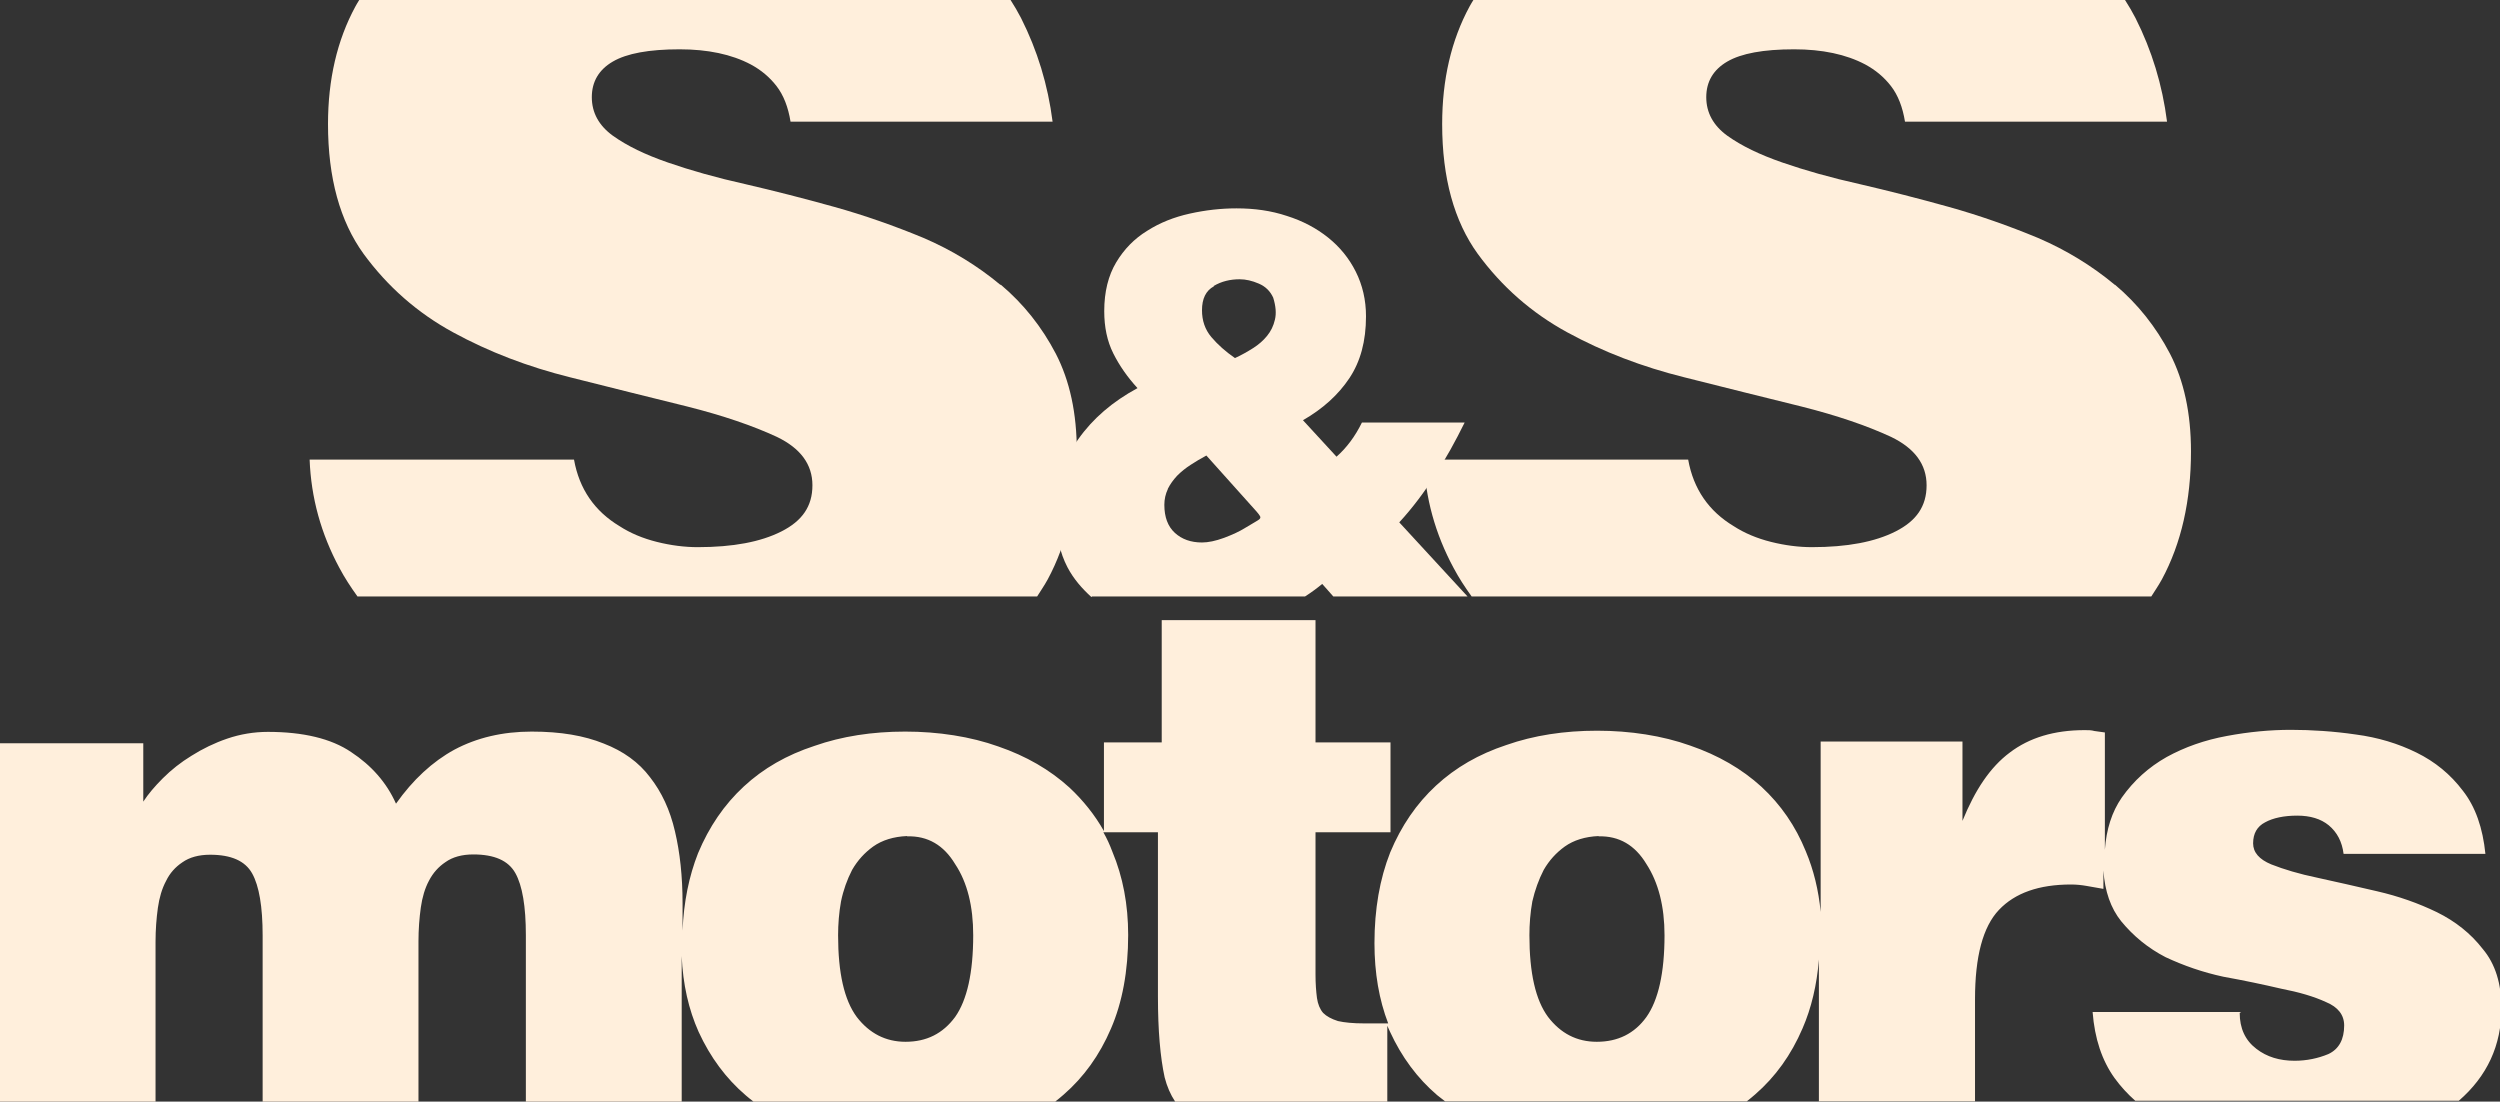 <?xml version="1.0" encoding="UTF-8"?>
<svg id="uuid-409e5997-7217-43fe-9d49-5f9368b8f1f6" data-name="Layer 2" xmlns="http://www.w3.org/2000/svg" viewBox="0 0 85.67 37.75">
  <rect x="0" y="0" width="85.67" height="37.75" fill="#333333" stroke="none"/>
  <defs>
    <style>
      .uuid-5e828374-0b2c-44e9-b2af-d7b56469da00 {
        fill: #ffefdc;
      }
    </style>
  </defs>
  <g id="uuid-220f9771-40e1-4efe-bd9c-ac5a3f76e20c" data-name="Layer 1">
    <g>
      <path class="uuid-5e828374-0b2c-44e9-b2af-d7b56469da00" d="M76.75,34.71c0,.53.19.94.57,1.23.36.28.8.41,1.31.41.41,0,.8-.08,1.16-.23.36-.17.54-.5.54-.98,0-.36-.21-.63-.62-.8-.41-.19-.92-.34-1.54-.46-.6-.14-1.26-.28-1.98-.41-.7-.15-1.36-.38-1.98-.67-.6-.31-1.1-.72-1.52-1.23-.36-.45-.56-1.02-.61-1.74v.63l-.57-.1c-.17-.03-.35-.05-.54-.05-1.1,0-1.92.29-2.47.87-.55.58-.82,1.6-.82,3.06v3.5h-5.35v-4.86c-.07.88-.26,1.67-.56,2.36-.39.91-.93,1.66-1.62,2.26-.09.08-.19.16-.29.24h-10.34c-.09-.07-.18-.14-.27-.21-.68-.58-1.22-1.31-1.62-2.18l-.09-.2v2.6h-7.27c-.16-.24-.28-.52-.36-.83-.15-.69-.23-1.61-.23-2.77v-5.63h-1.87c.12.21.22.43.31.67.36.86.54,1.81.54,2.85,0,1.23-.2,2.31-.59,3.21-.39.91-.93,1.66-1.62,2.26-.09.08-.19.16-.29.24h-10.34c-.09-.07-.18-.14-.26-.21-.68-.58-1.22-1.31-1.62-2.18-.34-.76-.54-1.63-.58-2.6v5h-5.34v-5.71c0-.99-.12-1.7-.36-2.13-.24-.43-.72-.64-1.44-.64-.39,0-.71.09-.95.26-.24.16-.43.37-.57.64-.14.26-.23.57-.28.92-.05.36-.08.75-.08,1.16v5.51h-5.34v-5.71c0-.99-.12-1.7-.36-2.13-.24-.43-.72-.64-1.44-.64-.39,0-.71.09-.95.26-.24.16-.43.37-.56.64-.14.26-.23.57-.28.92-.05.36-.08.75-.08,1.16v5.51H0v-12.31h4.91v2c.17-.26.39-.52.67-.8.29-.29.62-.55.98-.77.38-.24.79-.44,1.23-.59.44-.15.91-.23,1.39-.23,1.21,0,2.17.23,2.85.69.7.46,1.22,1.05,1.54,1.77.58-.82,1.25-1.44,2-1.85.77-.41,1.65-.62,2.65-.62s1.8.14,2.47.41c.67.26,1.2.64,1.59,1.16.39.5.68,1.11.85,1.85.17.72.26,1.54.26,2.47v.93c.04-.98.22-1.86.53-2.65.38-.91.9-1.67,1.57-2.29.67-.62,1.47-1.08,2.42-1.39.94-.33,1.98-.49,3.11-.49s2.24.17,3.19.51c.96.33,1.77.8,2.44,1.41.47.44.87.94,1.18,1.49v-3.04h1.98v-4.19h5.27v4.19h2.57v3.08h-2.57v4.88c0,.31.02.57.05.8.03.21.1.38.21.51.12.12.29.21.51.28.22.05.52.08.9.08h.82c-.31-.81-.47-1.72-.47-2.75,0-1.16.18-2.2.54-3.11.38-.91.9-1.67,1.57-2.29.67-.62,1.47-1.08,2.41-1.39.94-.33,1.98-.49,3.11-.49s2.24.17,3.19.51c.96.33,1.77.8,2.44,1.41.67.62,1.17,1.35,1.52,2.21.27.64.44,1.34.51,2.08v-5.84h4.86v2.72c.43-1.06.95-1.84,1.62-2.34.67-.51,1.52-.77,2.57-.77.12,0,.23,0,.33.03l.36.05v4.02c.05-.7.24-1.3.58-1.79.41-.58.92-1.04,1.54-1.39.62-.34,1.3-.58,2.06-.72.75-.14,1.48-.21,2.19-.21s1.48.05,2.23.16c.76.1,1.45.31,2.08.62.63.31,1.16.74,1.59,1.31.43.55.68,1.27.77,2.16h-4.86c-.05-.41-.22-.74-.51-.98-.27-.22-.63-.33-1.08-.33s-.83.08-1.1.23c-.27.14-.41.38-.41.72,0,.31.21.55.62.72.43.17.96.33,1.59.46.63.14,1.31.29,2.03.46.74.17,1.42.41,2.06.72.63.31,1.16.73,1.57,1.26.43.51.64,1.19.64,2.03,0,1.27-.49,2.33-1.46,3.17h-11.09c-.26-.23-.5-.49-.71-.78-.43-.6-.68-1.35-.75-2.26h5.09ZM54.78,28.65c-.46.02-.85.14-1.16.36-.29.21-.53.47-.72.8-.17.33-.3.69-.39,1.08-.07.39-.1.78-.1,1.16,0,1.29.21,2.22.64,2.8.43.56.98.85,1.67.85.72,0,1.29-.28,1.7-.85.41-.58.62-1.52.62-2.8,0-.99-.21-1.81-.62-2.44-.39-.65-.94-.97-1.64-.95ZM31.08,28.65c-.46.02-.85.14-1.16.36-.29.21-.53.47-.72.8-.17.33-.3.69-.38,1.08-.07.39-.1.78-.1,1.16,0,1.29.21,2.22.64,2.8.43.56.99.85,1.67.85.72,0,1.28-.28,1.7-.85.41-.58.62-1.52.62-2.8,0-.99-.2-1.81-.62-2.44-.39-.65-.94-.97-1.64-.95Z"/>
      <g>
        <path class="uuid-5e828374-0b2c-44e9-b2af-d7b56469da00" d="M40.02,16.75c.08-.16.19-.31.32-.45.14-.14.29-.26.46-.37.17-.11.35-.22.54-.32l1.72,1.92c.06.07.1.12.12.16.02.04.01.07-.02.1-.03.03-.09.06-.17.11-.08.05-.19.11-.32.19-.19.12-.43.23-.72.34-.3.11-.55.16-.76.16-.38,0-.69-.11-.93-.33-.24-.22-.36-.54-.36-.96,0-.19.04-.37.12-.54ZM41.59,9.8c.27-.16.57-.23.89-.23.21,0,.43.05.66.15.23.1.39.26.49.48.09.29.11.54.06.75-.05.22-.14.4-.27.56-.13.16-.29.3-.48.42-.19.12-.4.24-.62.34-.32-.22-.59-.46-.81-.72-.22-.26-.32-.57-.32-.92,0-.39.13-.67.41-.82ZM37.42,20.44h7.3c.22-.14.42-.29.59-.43l.38.43h4.6l-2.34-2.54c.46-.5.87-1.05,1.23-1.62.37-.57.7-1.17,1.01-1.8h-3.52c-.23.47-.52.86-.87,1.17l-1.15-1.25c.68-.39,1.21-.87,1.59-1.44.38-.57.57-1.27.57-2.12,0-.56-.12-1.07-.35-1.53-.23-.46-.55-.85-.95-1.17-.4-.32-.87-.57-1.41-.74-.54-.18-1.11-.26-1.73-.26-.53,0-1.06.06-1.6.18-.54.12-1.02.31-1.46.59-.44.27-.79.63-1.06,1.08-.27.45-.41,1.01-.41,1.67,0,.55.1,1.03.31,1.45.21.42.49.82.83,1.19-.85.46-1.53,1.04-2.03,1.75-.51.71-.76,1.59-.76,2.63,0,.68.13,1.26.39,1.76.21.4.5.73.82,1.02Z"/>
        <path class="uuid-5e828374-0b2c-44e9-b2af-d7b56469da00" d="M34.28,9.76c-.78-.65-1.66-1.19-2.64-1.61-.99-.41-2.01-.77-3.05-1.06-1.04-.29-2.06-.55-3.05-.78-.99-.22-1.87-.47-2.65-.74-.78-.27-1.4-.57-1.89-.92-.48-.35-.72-.79-.72-1.32s.24-.94.72-1.22c.48-.28,1.24-.42,2.29-.42.96,0,1.78.17,2.44.52.35.19.64.43.88.74.24.31.4.72.48,1.22h8.98c-.16-1.26-.52-2.44-1.08-3.55-.11-.21-.23-.42-.36-.62H12.31c-.04.07-.09.14-.13.22-.63,1.16-.94,2.51-.94,4.03,0,1.85.41,3.33,1.22,4.45.82,1.12,1.84,2.02,3.07,2.69,1.23.67,2.56,1.18,4.01,1.54,1.44.36,2.78.7,4.01,1,1.23.31,2.25.66,3.07,1.04.81.39,1.22.94,1.22,1.66s-.35,1.22-1.06,1.58c-.71.36-1.66.54-2.87.54-.45,0-.92-.06-1.4-.18-.48-.12-.91-.3-1.28-.54-.85-.51-1.38-1.27-1.56-2.28h-9.06c.05,1.31.39,2.54,1.02,3.71.18.34.39.66.62.98h23.29c.12-.19.25-.38.36-.58.67-1.24,1-2.71,1-4.39,0-1.31-.24-2.42-.72-3.35-.48-.92-1.11-1.71-1.88-2.36Z"/>
        <path class="uuid-5e828374-0b2c-44e9-b2af-d7b56469da00" d="M72.47,9.76c-.78-.65-1.66-1.19-2.64-1.61-.99-.41-2.01-.77-3.05-1.06-1.04-.29-2.06-.55-3.05-.78-.99-.22-1.87-.47-2.65-.74-.78-.27-1.4-.57-1.89-.92-.48-.35-.72-.79-.72-1.32s.24-.94.72-1.22c.48-.28,1.24-.42,2.29-.42.96,0,1.78.17,2.44.52.35.19.64.43.88.74.24.31.4.72.48,1.22h8.98c-.16-1.26-.52-2.44-1.08-3.55-.11-.21-.23-.42-.36-.62h-22.33c-.04.07-.09.14-.13.22-.63,1.16-.94,2.51-.94,4.03,0,1.85.41,3.33,1.22,4.45.82,1.12,1.84,2.02,3.07,2.69,1.23.67,2.56,1.18,4.01,1.54,1.44.36,2.78.7,4.01,1,1.23.31,2.25.66,3.07,1.04.81.39,1.22.94,1.22,1.66s-.35,1.22-1.06,1.58c-.71.36-1.66.54-2.87.54-.45,0-.92-.06-1.4-.18-.48-.12-.91-.3-1.28-.54-.85-.51-1.38-1.27-1.56-2.28h-9.06c.05,1.31.39,2.54,1.02,3.71.18.34.39.66.62.98h23.29c.12-.19.25-.38.36-.58.67-1.24,1-2.71,1-4.39,0-1.31-.24-2.42-.72-3.35-.48-.92-1.11-1.71-1.88-2.36Z"/>
      </g>
    </g>
  </g>
</svg>